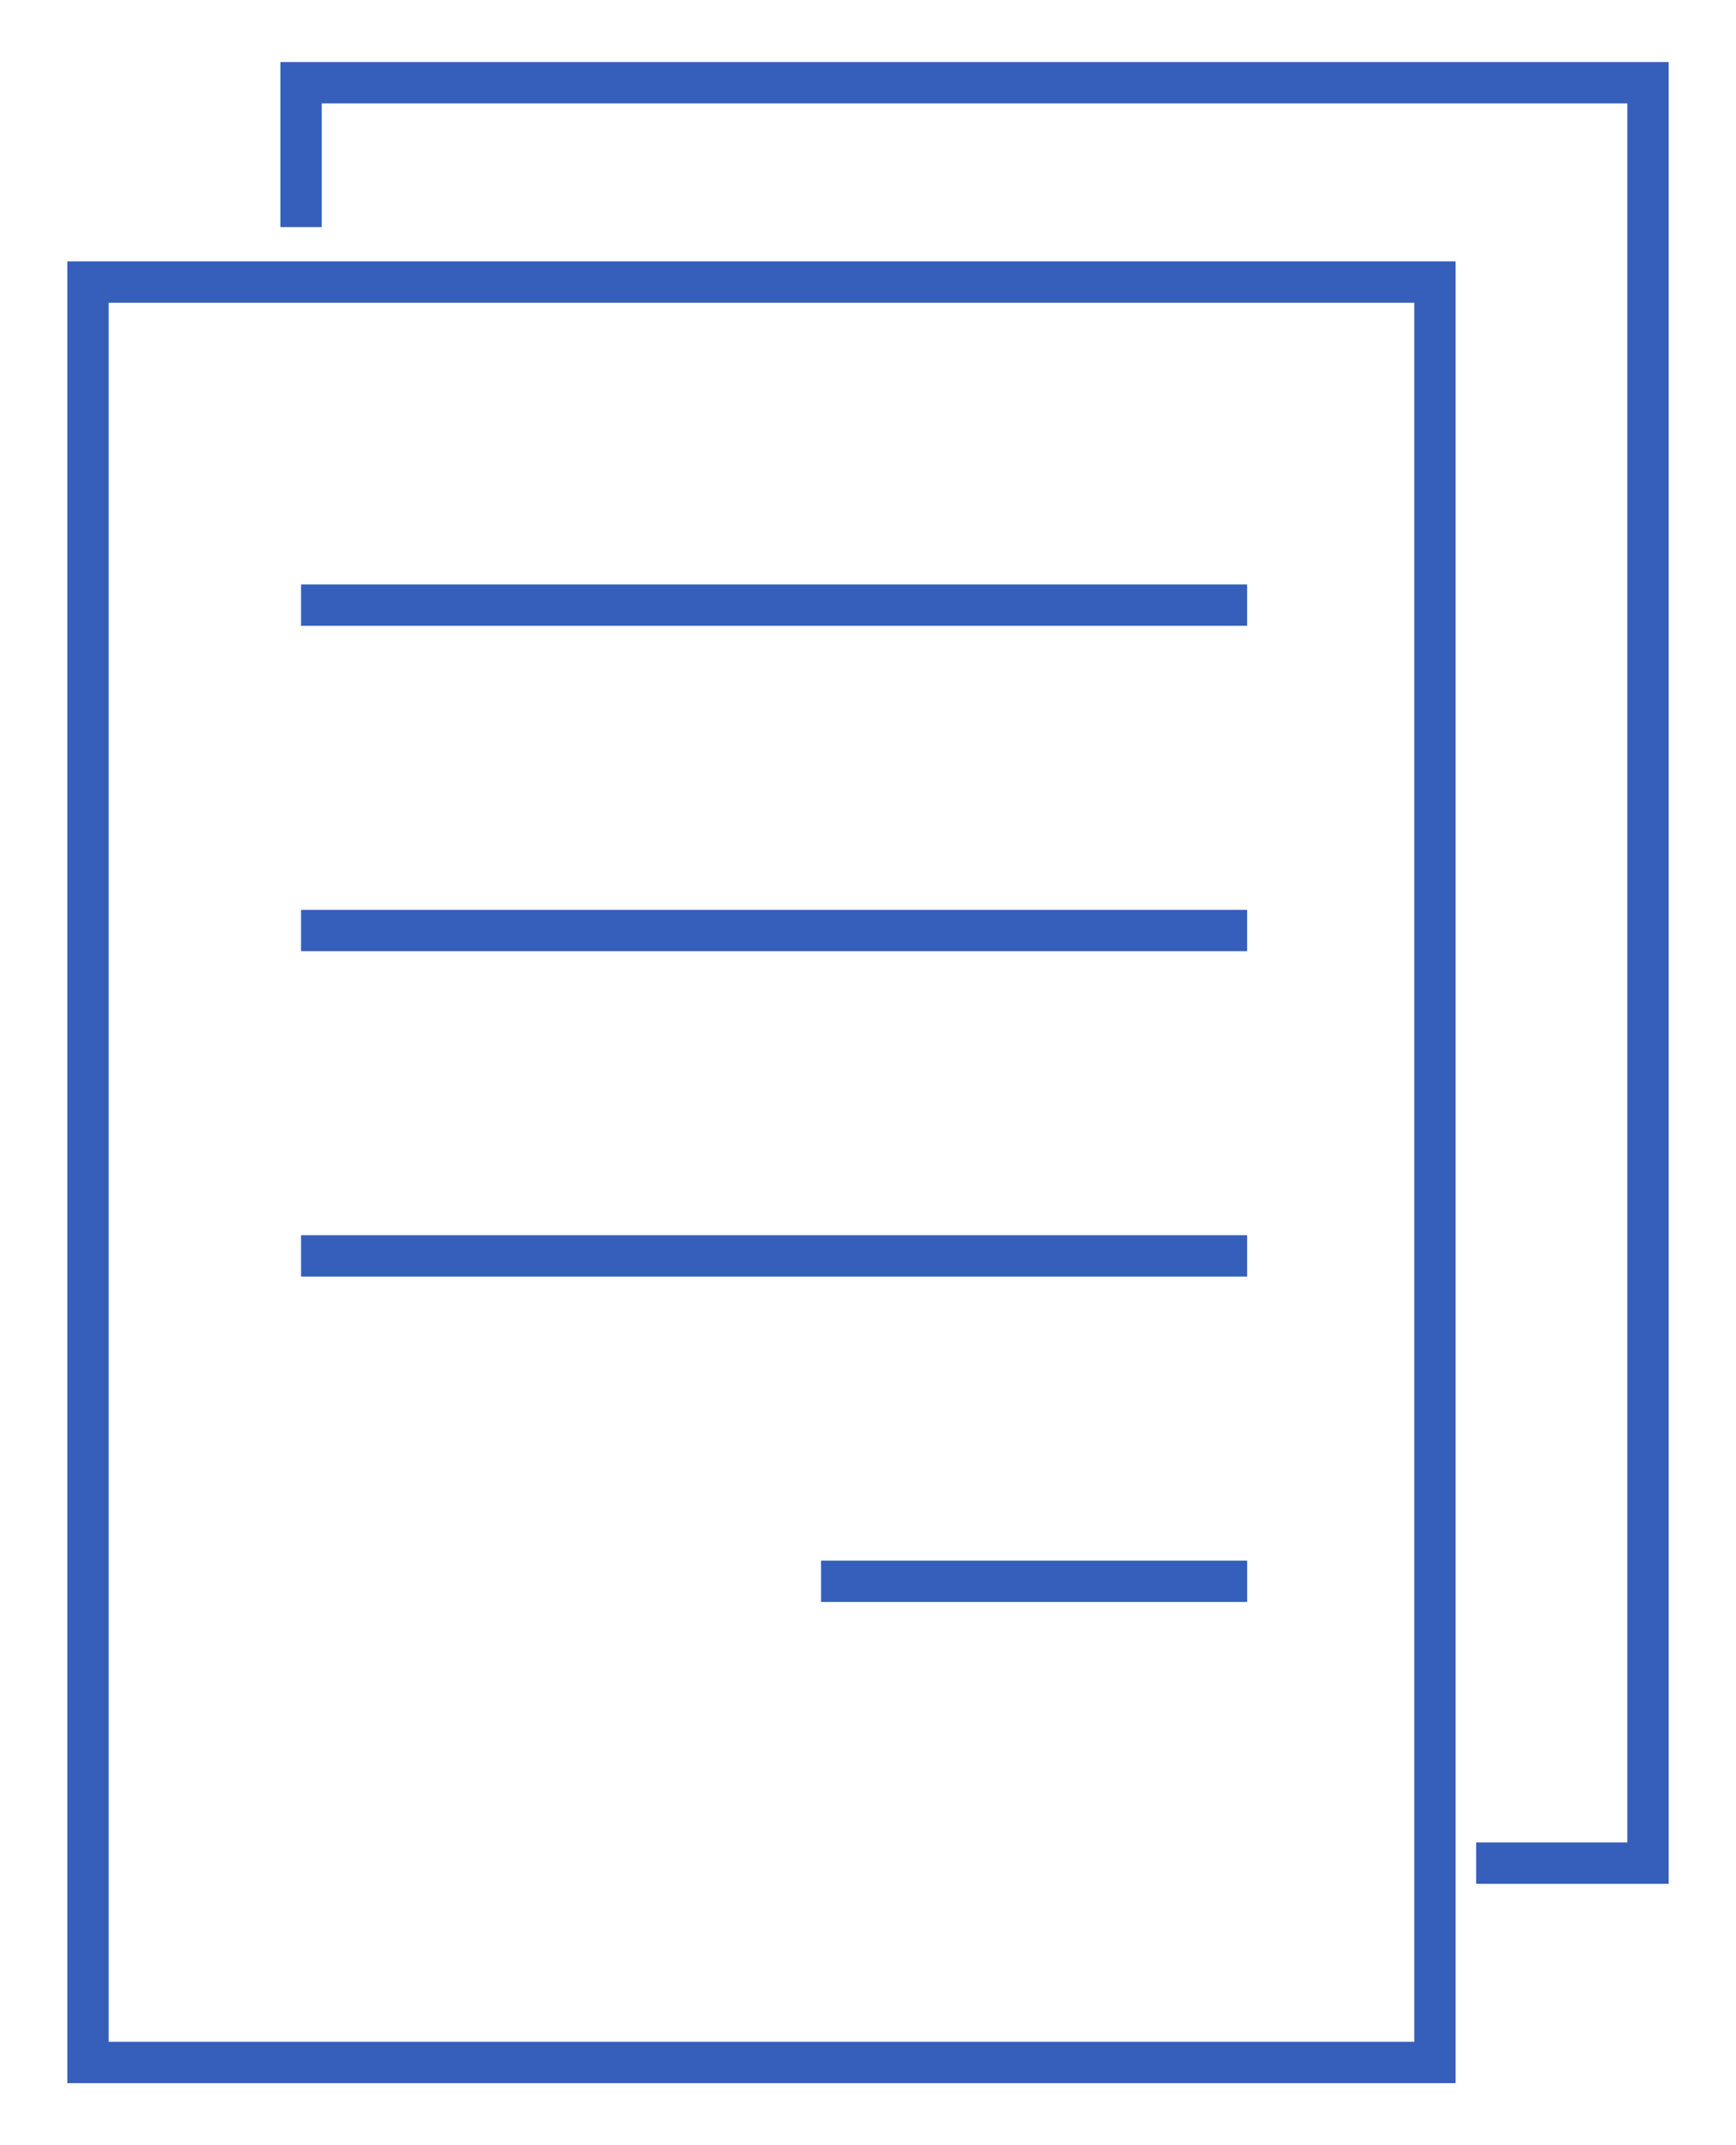 <?xml version="1.0"?>
<svg xmlns="http://www.w3.org/2000/svg" xmlns:xlink="http://www.w3.org/1999/xlink" id="Groupe_14" data-name="Groupe 14" width="34" height="42" viewBox="0 0 41.743 51.886">
  <defs>
    <clipPath id="clip-path">
      <rect id="Rectangle_40" data-name="Rectangle 40" width="41.743" height="51.886" transform="translate(0 0)" fill="none" stroke="#707070" stroke-width="1"/>
    </clipPath>
  </defs>
  <g id="Groupe_13" data-name="Groupe 13">
    <g id="Groupe_12" data-name="Groupe 12" clip-path="url(#clip-path)">
      <rect id="Rectangle_39" data-name="Rectangle 39" width="32.589" height="43.064" transform="translate(2 6.822)" fill="none" stroke="#355fbb" stroke-miterlimit="10" stroke-width="1"/>
      <path id="Trac&#xE9;_22" data-name="Trac&#xE9; 22" d="M7.154,5.492V2H39.743V45.064H35.586" fill="none" stroke="#355fbb" stroke-miterlimit="10" stroke-width="1"/>
      <line id="Ligne_4" data-name="Ligne 4" x2="22.89" transform="translate(7.154 14.636)" fill="none" stroke="#355fbb" stroke-miterlimit="10" stroke-width="1"/>
      <line id="Ligne_5" data-name="Ligne 5" x2="22.89" transform="translate(7.154 22.507)" fill="none" stroke="#355fbb" stroke-miterlimit="10" stroke-width="1"/>
      <line id="Ligne_6" data-name="Ligne 6" x2="22.89" transform="translate(7.154 30.377)" fill="none" stroke="#355fbb" stroke-miterlimit="10" stroke-width="1"/>
    </g>
  </g>
  <line id="Ligne_7" data-name="Ligne 7" x2="10.309" transform="translate(19.736 38.247)" fill="none" stroke="#355fbb" stroke-miterlimit="10" stroke-width="1"/>
</svg>

